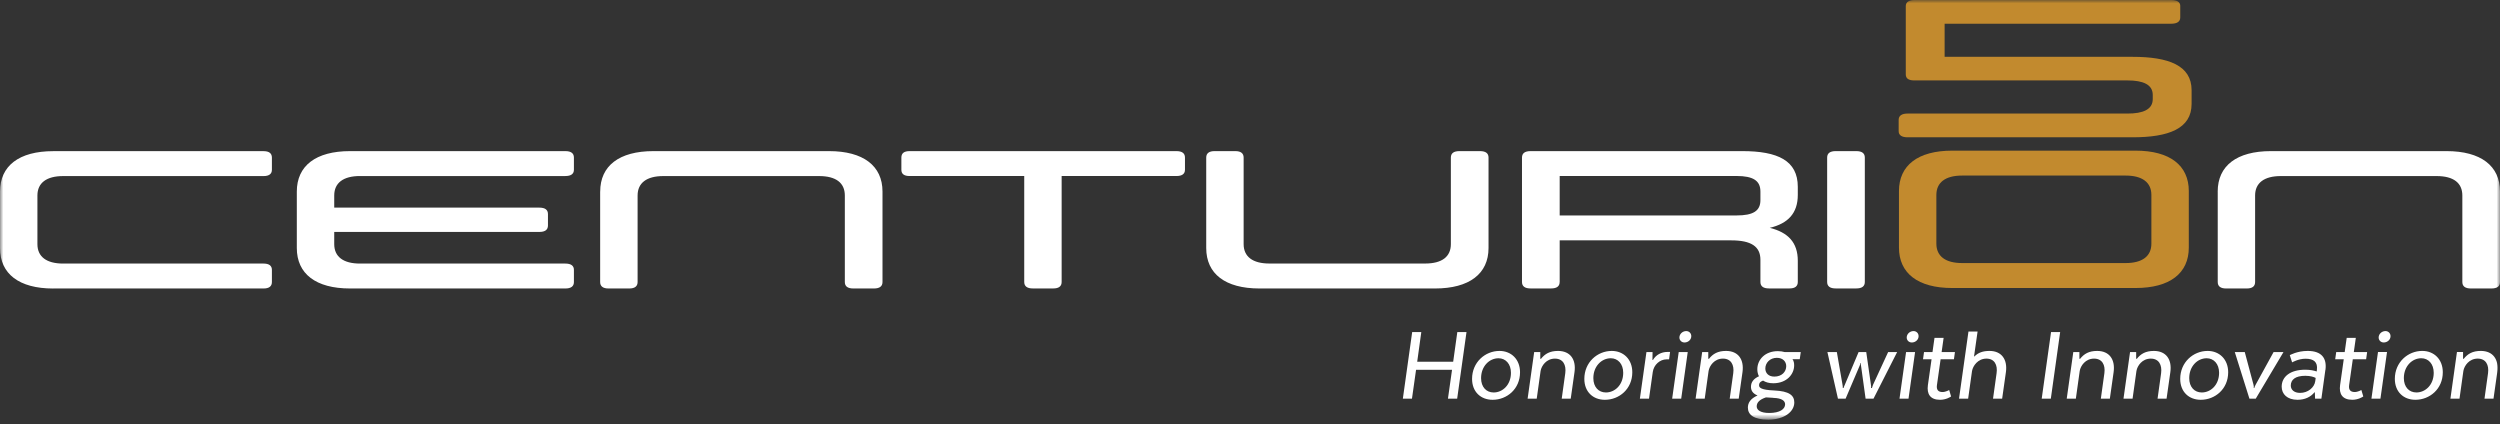 <svg fill="none" height="64" viewBox="0 0 377 64" width="377" xmlns="http://www.w3.org/2000/svg" xmlns:xlink="http://www.w3.org/1999/xlink"><rect x="0" y="0" width="377" height="64" fill="#333333" stroke="none"/><mask id="a" height="64" maskUnits="userSpaceOnUse" width="377" x="0" y="0"><path d="m377 0h-377v63.28h377z" fill="#fff"/></mask><g mask="url(#a)"><path d="m334.434 28.884v13.643c0 .65.433.975 1.251.975h3.135c.823 0 1.25-.325 1.25-.975v-13.048c0-1.895 1.37-2.929 3.877-2.929h23.497c2.545 0 3.877 1.034 3.877 2.929v13.048c0 .65.433.975 1.294.975h3.091c.861 0 1.294-.325 1.294-.975v-13.643c0-3.877-2.897-6.096-8.067-6.096h-26.475c-5.17 0-8.029 2.22-8.029 6.096m-53.215-5.122c0-.65-.433-.975-1.294-.975h-3.092c-.861 0-1.294.325-1.294.975v18.76c0 .65.433.975 1.294.975h3.092c.861 0 1.294-.325 1.294-.975zm-15.744 6.421c0 1.63-1.1 2.306-3.601 2.306h-26.67v-5.95h26.67c2.507 0 3.601.709 3.601 2.339v1.299zm-30.271 12.339v-6.275h25.885c2.978 0 4.386.915 4.386 2.929v3.346c0 .65.433.975 1.294.975h3.091c.823 0 1.251-.325 1.251-.975v-3.194c0-2.783-1.489-4.288-4.229-4.97 2.74-.65 4.229-2.187 4.229-4.97v-1.213c0-3.963-3.016-5.387-8.381-5.387h-31.917c-.86 0-1.293.325-1.293.975v18.76c0 .65.433.975 1.293.975h3.092c.861 0 1.294-.325 1.294-.975m-10.725-5.116v-13.644c0-.65-.428-.975-1.294-.975h-3.092c-.861 0-1.294.325-1.294.975v13.048c0 1.895-1.332 2.929-3.876 2.929h-23.498c-2.506 0-3.876-1.034-3.876-2.929v-13.048c0-.65-.433-.975-1.251-.975h-3.134c-.823 0-1.256.325-1.256.975v13.644c0 3.877 2.858 6.096 8.029 6.096h26.475c5.17 0 8.067-2.22 8.067-6.096zm-64.379-10.861h17.308c.861 0 1.294-.325 1.294-.948v-1.835c0-.65-.433-.975-1.294-.975h-40.216c-.86 0-1.256.325-1.256.975v1.835c0 .623.39.948 1.256.948h17.271v15.977c0 .65.434.975 1.294.975h3.092c.823 0 1.256-.325 1.256-.975v-15.977zm-69.588 2.339v13.643c0 .65.433.975 1.256.975h3.135c.823 0 1.256-.325 1.256-.975v-13.048c0-1.895 1.37-2.929 3.876-2.929h23.498c2.544 0 3.876 1.034 3.876 2.929v13.048c0 .65.428.975 1.294.975h3.092c.86 0 1.294-.325 1.294-.975v-13.643c0-3.877-2.897-6.096-8.067-6.096h-26.475c-5.17 0-8.029 2.22-8.029 6.096m-40.108 6.091h30.936c.861 0 1.294-.325 1.294-.975v-1.716c0-.65-.433-.975-1.294-.975h-30.936v-1.835c0-1.895 1.37-2.929 3.876-2.929h30.974c.861 0 1.294-.325 1.294-.948v-1.835c0-.65-.433-.975-1.294-.975h-32.463c-5.17 0-8.029 2.22-8.029 6.096v8.522c0 3.877 2.859 6.096 8.029 6.096h32.463c.861 0 1.294-.325 1.294-.975v-1.835c0-.623-.433-.947-1.294-.947h-30.974c-2.507 0-3.876-1.034-3.876-2.929v-1.835zm-42.371 8.527h31.721c.823 0 1.251-.325 1.251-.975v-1.835c0-.623-.428-.947-1.251-.947h-30.232c-2.507 0-3.877-1.034-3.877-2.929v-7.336c0-1.895 1.37-2.929 3.877-2.929h30.232c.823 0 1.251-.325 1.251-.948v-1.835c0-.65-.428-.975-1.251-.975h-31.721c-5.17 0-8.029 2.22-8.029 6.096v8.522c0 3.877 2.859 6.096 8.029 6.096" fill="#fff"/><path d="m328.788.915c0-.59-.472-.915-1.37-.915h-38.7c-.856 0-1.327.325-1.327.915v10.298c0 .623.428.915 1.283.915h32.155c2.35 0 3.806.623 3.806 2.187v.623c0 1.57-1.451 2.187-3.806 2.187h-33.183c-.856 0-1.327.325-1.327.948v1.716c0 .59.471.915 1.327.915h33.952c5.43 0 8.895-1.299 8.895-5.03v-2.074c0-3.73-3.465-5.03-8.895-5.03h-28.349v-4.992h34.163c.899 0 1.37-.325 1.37-.947v-1.716z" fill="#c28a2e"/><path d="m320.553 39.669h-24.672c-2.507 0-3.877-1.034-3.877-2.929v-7.336c0-1.895 1.37-2.929 3.877-2.929h24.672c2.506 0 3.876 1.034 3.876 2.929v7.336c0 1.895-1.37 2.929-3.876 2.929zm-26.161 3.763h27.649c5.171 0 8.03-2.22 8.03-6.096v-8.522c0-3.877-2.859-6.096-8.03-6.096h-27.649c-5.171 0-8.029 2.22-8.029 6.096v8.522c0 3.876 2.858 6.096 8.029 6.096z" fill="#c28a2e"/><path d="m369.518 60.119h1.375l.585-4.185c.135-.785.871-1.857 2.16-1.857 1.223 0 1.727.953 1.559 2.193l-.536 3.849h1.359l.569-4.001c.265-1.911-.639-3.2-2.48-3.2-1.24 0-1.976.433-2.577 1.191h-.103v-1.023h-.92l-.986 7.033zm-5.127-.937c-1.089 0-1.89-.807-1.89-2.16 0-1.808 1.256-2.999 2.631-2.999 1.072 0 1.874.855 1.874 2.193 0 1.825-1.257 2.967-2.615 2.967zm3.984-3.048c0-1.944-1.321-3.216-3.097-3.216-2.176 0-4.136 1.711-4.136 4.218 0 1.944 1.305 3.151 3.097 3.151 2.16 0 4.136-1.624 4.136-4.153zm-10.763 3.985h1.359l.991-7.033h-1.359zm1.857-8.473c.552 0 1.023-.417 1.023-.953 0-.433-.319-.769-.768-.769-.536 0-1.024.433-1.024.969 0 .433.336.752.769.752zm-7.168 1.44-.152 1.088h1.289l-.552 3.904c-.184 1.343.352 2.209 1.84 2.209.888 0 1.576-.433 1.657-.503l-.287-.969s-.52.303-1.007.303c-.671 0-.937-.368-.839-1.056l.552-3.882h2.009l.151-1.088h-2.008l.303-2.144h-1.375l-.303 2.144h-1.289zm-3.162 4.402c-.135.953-1.104 1.76-2.279 1.76-.921 0-1.408-.487-1.408-1.105 0-.888.688-1.473 2.193-1.473.801 0 1.288.184 1.559.319l-.065.503zm1.538-1.705c.232-1.727-.536-2.864-2.68-2.864-1.592 0-2.697.639-2.697.639l.352 1.088s.937-.552 2.025-.552c1.24 0 1.857.503 1.711 1.673l-.032.249c-.401-.135-.97-.265-1.711-.265-2.312 0-3.568 1.072-3.568 2.561 0 1.121.839 1.976 2.393 1.976 1.137 0 2.009-.455 2.545-1.121h.064l.033.953h.953l.601-4.337zm-6.329-2.696h-1.489l-2.713 4.938c-.086.152-.168.352-.2.487h-.081c.032-.135 0-.336-.033-.487l-1.321-4.938h-1.505l2.209 7.033h.953l4.185-7.033zm-12.323 6.096c-1.088 0-1.889-.807-1.889-2.16 0-1.808 1.256-2.999 2.631-2.999 1.072 0 1.873.855 1.873 2.193 0 1.825-1.256 2.967-2.615 2.967zm3.985-3.048c0-1.944-1.321-3.216-3.097-3.216-2.176 0-4.136 1.711-4.136 4.218 0 1.944 1.304 3.151 3.096 3.151 2.161 0 4.137-1.624 4.137-4.153zm-15.793 3.985h1.375l.585-4.185c.135-.785.871-1.857 2.16-1.857 1.224 0 1.722.953 1.559 2.193l-.536 3.849h1.359l.569-4.001c.265-1.911-.634-3.2-2.48-3.2-1.24 0-1.976.433-2.577 1.191h-.097v-1.023h-.921l-.991 7.033zm-8.554 0h1.375l.585-4.185c.135-.785.871-1.857 2.16-1.857 1.223 0 1.727.953 1.559 2.193l-.536 3.849h1.359l.568-4.001c.266-1.911-.638-3.2-2.479-3.2-1.24 0-1.976.433-2.577 1.191h-.103v-1.023h-.921zm-.991-10.049h-1.375l-1.408 10.049h1.375zm-15.252 10.049h1.376l.584-4.169c.136-.785.888-1.873 2.177-1.873 1.207 0 1.711.953 1.526 2.209l-.535 3.833h1.375l.568-4.001c.265-1.911-.655-3.2-2.463-3.2-1.007 0-1.706.249-2.296.839h-.049l.536-3.768h-1.375zm-5.278-7.033-.152 1.088h1.289l-.553 3.904c-.184 1.343.352 2.209 1.841 2.209.888 0 1.576-.433 1.657-.503l-.287-.969s-.52.303-1.007.303c-.671 0-.937-.368-.839-1.056l.552-3.882h2.009l.151-1.088h-2.008l.303-2.144h-1.375l-.304 2.144h-1.288zm-3.698 7.033h1.359l.99-7.033h-1.358zm1.857-8.473c.552 0 1.023-.417 1.023-.953 0-.433-.319-.769-.769-.769-.536 0-1.023.433-1.023.969 0 .433.336.752.769.752zm-11.137 8.473h1.153l2.063-4.84c.065-.168.168-.352.184-.536h.065c-.016.184-.016.368.033.536l.671 4.84h1.191l3.568-7.033h-1.359l-2.279 4.938c-.065.152-.136.352-.168.487h-.136c.033-.135.017-.352-.016-.503l-.704-4.921h-1.153l-2.073 4.921c-.065.152-.168.368-.201.503h-.119c.033-.135-.016-.336-.032-.487l-.856-4.938h-1.424zm-9.209-6.161c.92 0 1.407.585 1.407 1.256 0 .855-.671 1.575-1.792 1.575-.888 0-1.359-.536-1.359-1.224 0-.839.688-1.608 1.744-1.608zm-.553 6.042c1.376.033 1.792.487 1.792.969 0 .704-.768 1.305-2.393 1.305-1.337 0-1.889-.455-1.889-.991s.352-1.007 1.391-1.359c.32.033.688.049 1.105.065m3.995-5.831.152-1.072h-2.447c-.287-.081-.601-.135-1.007-.135-1.96 0-3.097 1.305-3.097 2.729 0 .368.081.769.249 1.056-.807.368-1.207.888-1.207 1.592 0 .52.232 1.007.99 1.305-1.088.487-1.456 1.121-1.456 1.841 0 1.056.888 1.808 3.064 1.808 2.464 0 3.936-1.224 3.936-2.593 0-1.072-.768-1.706-3.031-1.808-1.928-.081-2.28-.401-2.28-.769 0-.249.033-.503.601-.72.385.249.888.401 1.543.401 2.025 0 3.146-1.359 3.146-2.696 0-.704-.249-.904-.249-.904l.016-.032h1.072zm-15.706 5.961h1.375l.585-4.185c.135-.785.872-1.857 2.16-1.857 1.224 0 1.727.953 1.559 2.193l-.536 3.849h1.359l.569-4.001c.265-1.911-.639-3.2-2.48-3.2-1.24 0-1.976.433-2.577 1.191h-.103v-1.023h-.92zm-3.53 0h1.359l.985-7.033h-1.359l-.99 7.033zm1.857-8.473c.552 0 1.023-.417 1.023-.953 0-.433-.319-.769-.768-.769-.536 0-1.024.433-1.024.969 0 .433.336.752.769.752zm-2.176 1.424h-.385c-.936 0-1.743.439-2.192 1.207h-.082l.017-1.191h-.921l-.991 7.033h1.376l.568-4.017c.152-1.105 1.088-1.911 2.074-1.911h.384zm-9.681 6.112c-1.088 0-1.889-.807-1.889-2.16 0-1.808 1.256-2.999 2.631-2.999 1.072 0 1.873.855 1.873 2.193 0 1.825-1.256 2.967-2.609 2.967m3.979-3.048c0-1.944-1.321-3.216-3.097-3.216-2.176 0-4.136 1.711-4.136 4.218 0 1.944 1.305 3.151 3.097 3.151 2.16 0 4.136-1.624 4.136-4.153zm-15.787 3.985h1.375l.584-4.185c.136-.785.872-1.857 2.161-1.857 1.223 0 1.727.953 1.559 2.193l-.536 3.849h1.359l.568-4.001c.271-1.911-.633-3.2-2.479-3.2-1.24 0-1.976.433-2.577 1.191h-.103v-1.023h-.921zm-5.128-.937c-1.088 0-1.889-.807-1.889-2.16 0-1.808 1.256-2.999 2.631-2.999 1.072 0 1.873.855 1.873 2.193 0 1.825-1.256 2.967-2.615 2.967zm3.985-3.048c0-1.944-1.321-3.216-3.097-3.216-2.176 0-4.136 1.711-4.136 4.218 0 1.944 1.305 3.151 3.097 3.151 2.16 0 4.136-1.624 4.136-4.153zm-8.067-6.064h-1.391l-.623 4.472h-5.425l.617-4.472h-1.375l-1.407 10.049h1.375l.617-4.353h5.425l-.617 4.353h1.391l1.408-10.049z" fill="#fff"/></g></svg>